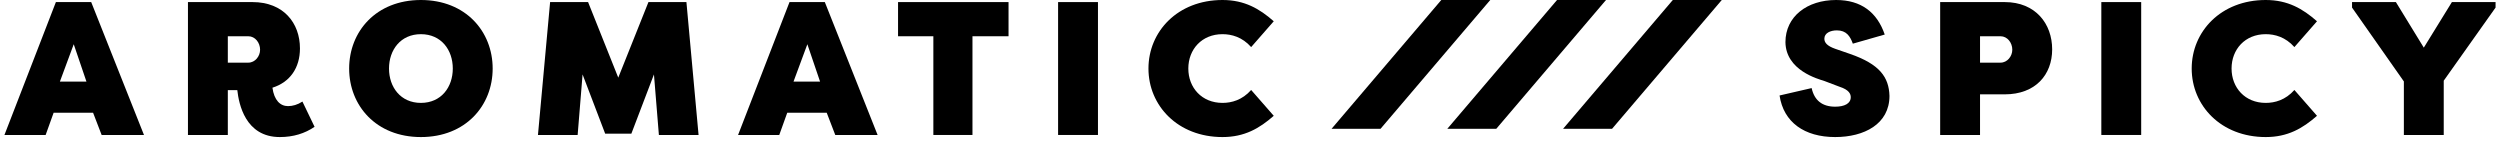 <svg width="227" height="13" viewBox="0 0 227 13" fill="none" xmlns="http://www.w3.org/2000/svg">
<g id="Group 1486">
<g id="AROMATIC">
<path id="Vector" d="M104.28 6.223C104.28 2.861 106.935 0 111.003 0C113.002 0 114.364 0.793 115.657 1.931L113.605 4.275C112.795 3.361 111.83 3.103 111.003 3.103C109.124 3.103 107.9 4.482 107.9 6.223C107.9 7.964 109.124 9.343 111.003 9.343C111.83 9.343 112.795 9.084 113.605 8.17L115.657 10.515C114.364 11.652 113.002 12.445 111.003 12.445C106.935 12.445 104.28 9.584 104.28 6.223Z" fill="black"/>
<path id="Vector_2" d="M99.695 0.189V12.255H96.075V0.189H99.695Z" fill="black"/>
<path id="Vector_3" d="M81.543 0.189H91.575V3.292H88.3V12.255H84.749V3.292H81.543V0.189Z" fill="black"/>
<path id="Vector_4" d="M70.757 12.255H67.017L71.688 0.189H74.894L79.686 12.255H75.842L75.067 10.239H71.481L70.757 12.255ZM73.308 4.016L72.05 7.412H74.463L73.308 4.016Z" fill="black"/>
<path id="Vector_5" d="M57.328 12.135H54.949L52.898 6.757L52.45 12.255H48.847L49.95 0.189H53.398L56.138 7.05L58.879 0.189H62.327L63.43 12.255H59.827L59.379 6.757L57.328 12.135Z" fill="black"/>
<path id="Vector_6" d="M38.218 12.445C34.15 12.445 31.703 9.584 31.703 6.223C31.703 2.861 34.15 0 38.218 0C42.286 0 44.734 2.861 44.734 6.223C44.734 9.584 42.286 12.445 38.218 12.445ZM38.218 9.343C40.063 9.343 41.114 7.912 41.114 6.223C41.114 4.533 40.063 3.103 38.218 3.103C36.374 3.103 35.322 4.533 35.322 6.223C35.322 7.912 36.374 9.343 38.218 9.343Z" fill="black"/>
<path id="Vector_7" d="M21.548 8.187H20.686V12.255H17.066V0.189H22.927C25.736 0.189 27.236 2.086 27.236 4.395C27.236 6.171 26.323 7.464 24.737 7.963C24.892 9.101 25.444 9.635 26.15 9.635C26.564 9.635 27.012 9.515 27.46 9.222L28.563 11.514C27.684 12.118 26.633 12.445 25.409 12.445C22.272 12.445 21.686 9.429 21.548 8.187ZM20.686 3.292V5.688H22.548C23.168 5.688 23.616 5.102 23.616 4.516C23.616 3.878 23.168 3.292 22.548 3.292H20.686Z" fill="black"/>
<path id="Vector_8" d="M4.144 12.255H0.403L5.075 0.189H8.281L13.073 12.255H9.229L8.453 10.239H4.868L4.144 12.255ZM6.695 4.016L5.437 7.412H7.85L6.695 4.016Z" fill="black"/>
</g>
<path id="Union" fill-rule="evenodd" clip-rule="evenodd" d="M125.349 11.698H120.903L130.869 0H135.315L125.349 11.698ZM131.413 11.698H135.859L145.825 0H141.379L131.413 11.698ZM141.925 11.698H146.372L156.338 0H151.891L141.925 11.698Z" fill="black"/>
<g id="SPICY">
<path id="Vector_9" d="M217.547 0.189L220.081 4.326L222.632 0.189H226.597V0.689L221.891 7.326V12.255H218.271V7.395L213.565 0.689V0.189H217.547Z" fill="black"/>
<path id="Vector_10" d="M199.006 6.223C199.006 2.861 201.661 0 205.729 0C207.728 0 209.09 0.793 210.383 1.931L208.331 4.275C207.521 3.361 206.556 3.103 205.729 3.103C203.85 3.103 202.626 4.482 202.626 6.223C202.626 7.964 203.85 9.343 205.729 9.343C206.556 9.343 207.521 9.084 208.331 8.17L210.383 10.515C209.09 11.652 207.728 12.445 205.729 12.445C201.661 12.445 199.006 9.584 199.006 6.223Z" fill="black"/>
<path id="Vector_11" d="M194.42 0.189V12.255H190.801V0.189H194.42Z" fill="black"/>
<path id="Vector_12" d="M179.787 3.292V5.688H181.649C182.269 5.688 182.717 5.102 182.717 4.516C182.717 3.878 182.269 3.292 181.649 3.292H179.787ZM182.028 8.567H179.787V12.255H176.167V0.189H182.028C184.838 0.189 186.337 2.172 186.337 4.481C186.337 6.791 184.82 8.567 182.028 8.567Z" fill="black"/>
<path id="Vector_13" d="M161.584 8.67L164.497 7.998C164.738 9.101 165.445 9.687 166.634 9.687C167.462 9.687 168.048 9.411 168.048 8.825C168.048 8.532 167.893 8.153 167.031 7.877L165.669 7.36C165.083 7.171 162.153 6.395 162.118 3.827C162.118 1.5 164.083 0 166.721 0C168.996 0 170.444 1.12 171.133 3.137L168.237 3.965C167.996 3.292 167.651 2.758 166.789 2.758C166.203 2.758 165.652 2.999 165.652 3.516C165.652 3.861 165.893 4.171 166.634 4.43L167.979 4.895C170.668 5.826 171.512 6.998 171.564 8.705C171.564 11.273 169.254 12.445 166.634 12.445C163.842 12.445 161.946 11.101 161.584 8.67Z" fill="black"/>
</g>
</g>
</svg>

